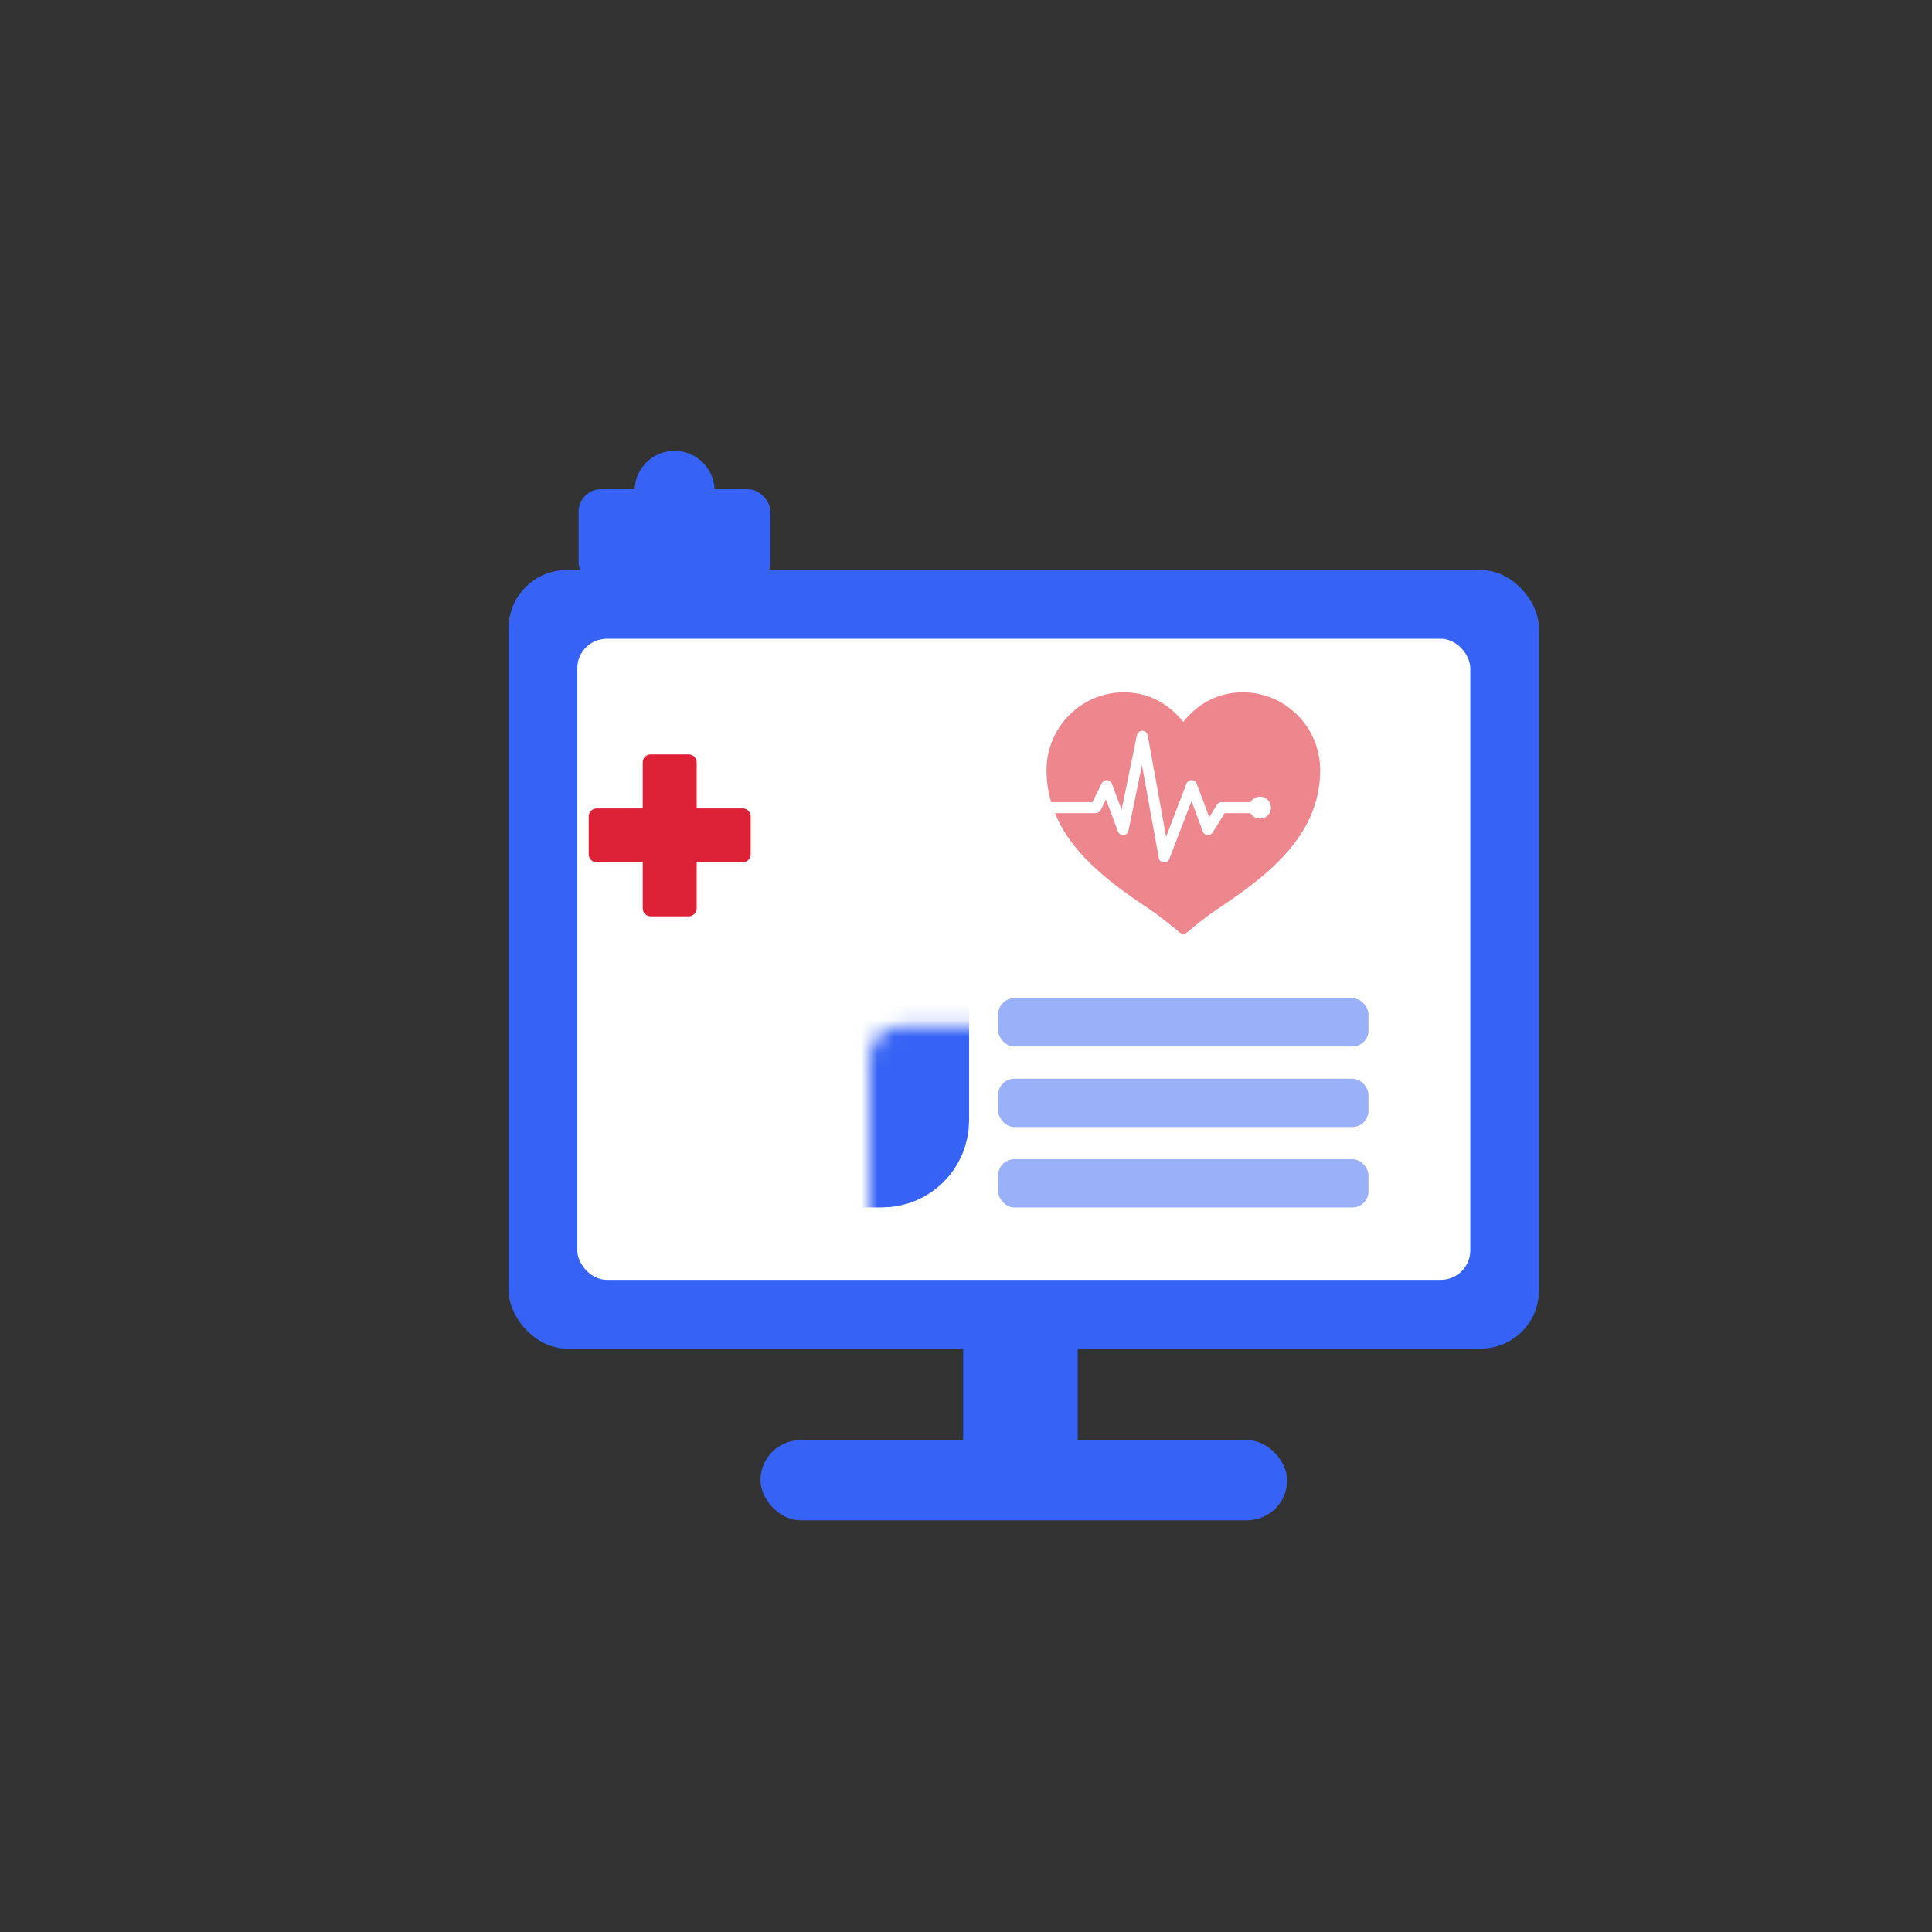 <?xml version="1.0" encoding="UTF-8"?>
<svg xmlns="http://www.w3.org/2000/svg" width="120" height="120" viewBox="0 0 120 120" fill="none">
  <rect x="0" y="0" width="120" height="120" fill="#333333" stroke="none"/>
  <rect x="59.827" y="80.918" width="7.111" height="10.667" fill="#3663F5"></rect>
  <rect x="31.59" y="35.406" width="64" height="48.356" rx="3.611" fill="#3663F5"></rect>
  <rect x="35.856" y="39.673" width="55.467" height="39.822" rx="1.833" fill="white"></rect>
  <rect x="47.235" y="89.45" width="32.711" height="4.978" rx="2.489" fill="#3663F5"></rect>
  <path d="M77.195 43C75.737 43 74.457 43.634 73.493 44.835C72.529 43.634 71.253 43 69.805 43C67.155 43 65 45.172 65 47.841C65 48.548 65.106 49.205 65.287 49.821H67.85L68.436 48.646C68.497 48.525 68.625 48.453 68.758 48.458C68.893 48.465 69.011 48.551 69.059 48.678L69.665 50.3L70.617 45.66C70.649 45.501 70.789 45.388 70.95 45.388C70.951 45.388 70.953 45.388 70.954 45.388C71.117 45.389 71.256 45.507 71.285 45.667L72.428 51.975L73.693 48.675C73.743 48.544 73.869 48.457 74.01 48.457H74.011C74.153 48.458 74.279 48.546 74.329 48.678L75.107 50.76L75.592 49.981C75.654 49.882 75.763 49.821 75.88 49.821H77.674C77.792 49.618 78.009 49.48 78.26 49.48C78.636 49.48 78.94 49.786 78.94 50.163C78.94 50.539 78.636 50.845 78.26 50.845C78.009 50.845 77.792 50.706 77.674 50.504H76.068L75.318 51.708C75.25 51.817 75.123 51.876 74.996 51.866C74.867 51.853 74.757 51.768 74.711 51.647L74.006 49.759L72.627 53.355C72.577 53.487 72.45 53.573 72.31 53.573C72.3 53.573 72.289 53.573 72.278 53.572C72.126 53.557 72.003 53.444 71.975 53.293L70.929 47.521L70.093 51.595C70.062 51.744 69.937 51.855 69.787 51.867C69.63 51.879 69.495 51.789 69.441 51.647L68.695 49.65L68.364 50.315C68.306 50.431 68.189 50.504 68.06 50.504H65.522C66.647 53.268 69.377 55.112 71.502 56.546C72.19 57.01 73.271 57.918 73.282 57.927C73.34 57.977 73.415 58 73.492 58C73.58 58 73.669 57.969 73.737 57.912C74.191 57.531 74.811 57.01 75.498 56.546C78.242 54.695 82 52.16 82 47.841C82 45.172 79.845 43 77.195 43Z" fill="#EE868D"></path>
  <mask id="path-6-inside-1_16187_56811" fill="white">
    <rect x="27" y="31.872" width="29.791" height="39.722" rx="2"></rect>
  </mask>
  <rect x="27" y="31.872" width="29.791" height="39.722" rx="2" fill="white" stroke="#3663F5" stroke-width="6.8" mask="url(#path-6-inside-1_16187_56811)"></rect>
  <path d="M39.919 50.21V47.356C39.919 47.08 40.143 46.856 40.419 46.856H42.772C43.048 46.856 43.272 47.08 43.272 47.356V50.21H46.126C46.402 50.21 46.626 50.434 46.626 50.71V53.063C46.626 53.339 46.402 53.563 46.126 53.563H43.272V56.416C43.272 56.693 43.048 56.916 42.772 56.916H40.419C40.143 56.916 39.919 56.693 39.919 56.416V53.563H37.065C36.789 53.563 36.565 53.339 36.565 53.063V50.71C36.565 50.434 36.789 50.21 37.065 50.21H39.919Z" fill="#DD2237"></path>
  <ellipse cx="41.898" cy="30.483" rx="2.483" ry="2.483" fill="#3663F5"></ellipse>
  <rect x="35.937" y="30.384" width="11.916" height="5.958" rx="1.4" fill="#3663F5"></rect>
  <rect x="62" y="62" width="23" height="3" rx="1" fill="#9AB1FA"></rect>
  <rect x="62" y="67" width="23" height="3" rx="1" fill="#9AB1FA"></rect>
  <rect x="62" y="72" width="23" height="3" rx="1" fill="#9AB1FA"></rect>
</svg>
